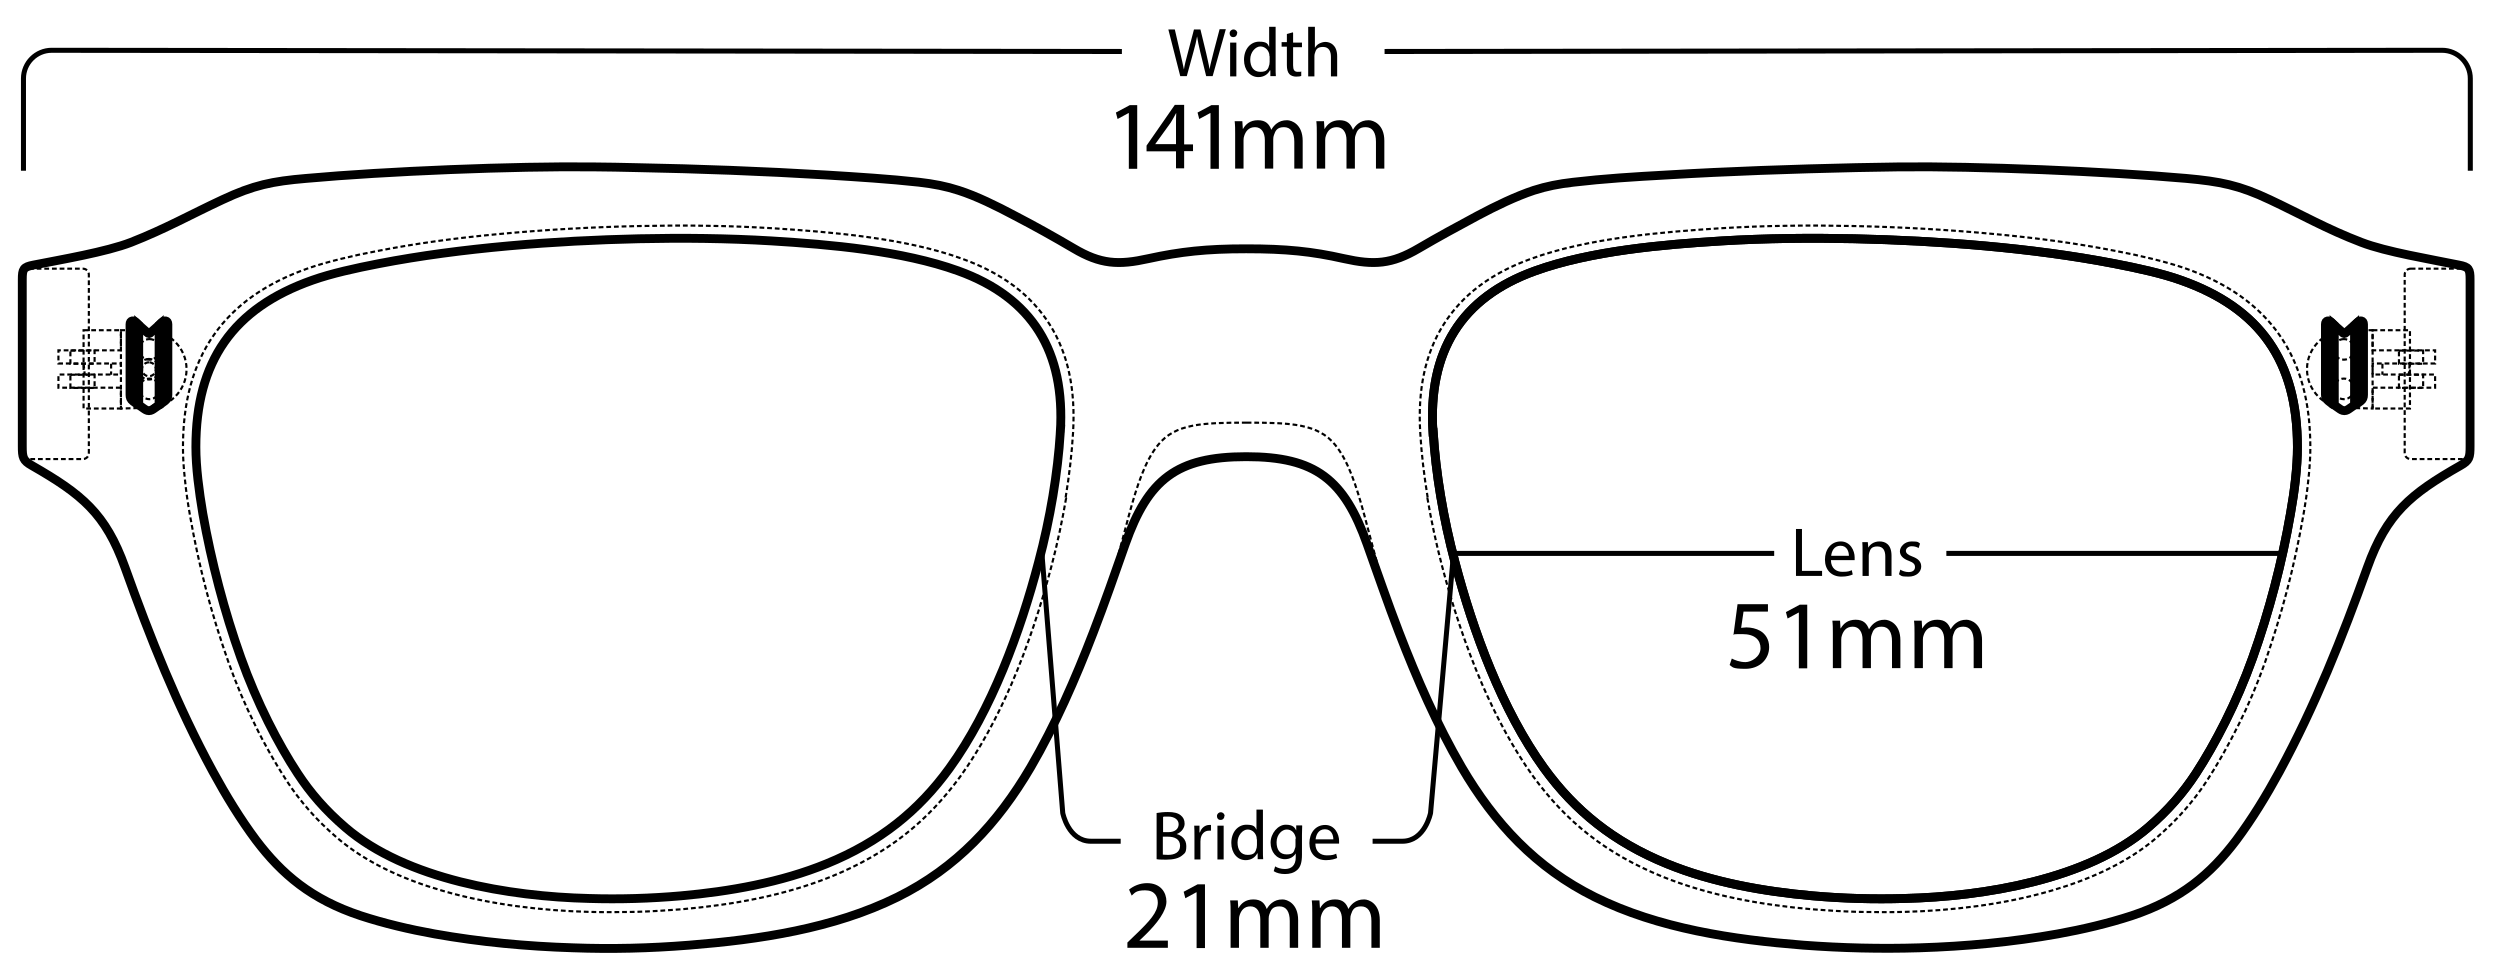 <svg viewBox="0 0 1044 407" version="1.1" xmlns:xlink="http://www.w3.org/1999/xlink" xmlns="http://www.w3.org/2000/svg" id="Layer_1">
  
  <defs>
    <style>
      .st0, .st1, .st2, .st3, .st4 {
        fill: none;
      }

      .st1 {
        stroke-dasharray: 0 0 2 1.2;
        stroke-width: .9px;
      }

      .st1, .st2, .st4 {
        stroke-miterlimit: 22.9;
      }

      .st1, .st3, .st4 {
        stroke: #000;
      }

      .st2 {
        stroke: #231916;
        stroke-width: 1px;
      }

      .st3 {
        stroke-miterlimit: 10;
        stroke-width: 2.1px;
      }

      .st4 {
        stroke-width: 3.7px;
      }

      .st5 {
        clip-path: url(#clippath);
      }
    </style>
    <clipPath id="clippath">
      <path d="M979,139.3c-.2,0-.6-.2-.8-.5l-3.5-3.1v33.4l2,1.4c.7.5,1.4,1,2.3,1s1.6-.5,2.3-1l2-1.4v-33.4l-3.5,3.1c-.3.3-.6.5-.8.5h0Z" class="st0"></path>
    </clipPath>
  </defs>
  <g>
    <path d="M442.8,180.5c-1.1,17.2-4.2,35.9-9.1,54.3-7.6,28.9-19.6,61.7-37.2,86-12.9,17.8-29,30.8-51.3,39.9-19,7.8-40.6,11.6-60.9,13.4-12.6,1.1-25.5,1.5-38.4,1.1-33-.8-76.3-7.9-101.6-29.6-8.4-7.2-14.7-14.5-20-22.6-8.1-12.3-17-29.5-23.7-48.3-6.9-19.3-12.3-40-15.9-60.2-1.6-9.5-2.9-19.4-2.9-27.8,0-35.8,15.5-58,48.7-69.7,7.9-2.8,17.9-5,27.7-6.9,34.6-6.7,73.6-9.6,108.7-10.4,18.2-.4,36.9-.2,55.2.9,24.5,1.5,54.7,4.1,78,12.5,31.1,11.2,44.8,33.8,42.7,67.4h0Z" class="st2"></path>
    <g>
      <path d="M596.2,207.8c-1.5-9.2-2.6-18.3-3.1-27-1.1-17.9,2-33,9.7-45.2,7.7-12.3,19.8-21.5,36.5-27.5,12-4.4,25.8-7.2,39.6-9.1,13.7-1.9,27.5-2.9,39.9-3.7,8.8-.5,17.8-.9,26.9-1,9.6-.2,19.2-.1,28.7.1,19,.4,39.1,1.5,59.1,3.4,17.3,1.6,34.4,3.9,50.5,7.1,4.9.9,9.9,2,14.8,3.2,4.9,1.2,9.5,2.5,13.6,3.9,17.7,6.2,30.8,15.4,39.5,27.9,8.7,12.4,12.9,28,12.9,47,0,4.2-.3,8.6-.8,13.1-.5,5.2-1.3,10.5-2.2,15.6-1.8,10.2-4,20.5-6.7,30.8-2.7,10.3-5.9,20.5-9.3,30.4-3.2,9-6.9,17.7-10.9,25.7-4.5,9.1-9.1,17.1-13.4,23.7-2.8,4.3-5.9,8.3-9.3,12.2-3.4,3.9-7.3,7.7-11.7,11.5-11.8,10.1-27.2,17.2-43.7,22-20.4,6-42.5,8.4-61.3,8.9-6.5.2-13.1.1-19.6,0-6.8-.2-13.2-.6-19.4-1.1-10.3-.9-21-2.3-31.6-4.5-10.6-2.2-21-5.2-30.9-9.2-11.7-4.8-21.7-10.5-30.5-17.4-8.8-6.9-16.4-15-23.2-24.3-8.2-11.4-15.3-24.6-21.3-38.4-7.1-16.4-12.6-33.5-16.8-49.5-2.5-9.5-4.5-19-6.1-28.3h0Z" class="st1"></path>
      <path d="M445,207.8c1.5-9.2,2.6-18.3,3.1-27,1.1-17.9-2-33-9.7-45.2-7.7-12.3-19.8-21.5-36.5-27.5-12-4.4-25.8-7.2-39.6-9.1-13.7-1.9-27.5-2.9-39.9-3.7-8.8-.5-17.8-.9-26.9-1-9.6-.2-19.2-.1-28.7.1-19,.4-39.1,1.5-59.1,3.4-17.3,1.6-34.4,3.9-50.5,7.1-4.9.9-9.9,2-14.8,3.2-4.9,1.2-9.6,2.5-13.6,3.9-17.7,6.2-30.8,15.4-39.5,27.9-8.7,12.4-12.9,28-12.9,47,0,4.2.3,8.6.8,13.1.5,5.2,1.3,10.5,2.2,15.6,1.8,10.2,4,20.5,6.7,30.8,2.7,10.3,5.9,20.5,9.4,30.4,3.2,9,6.9,17.7,10.9,25.7,4.4,9.1,9.1,17.1,13.4,23.7,2.8,4.3,5.9,8.3,9.3,12.2,3.4,3.9,7.3,7.7,11.7,11.5,11.8,10.1,27.2,17.2,43.7,22,20.4,6,42.5,8.4,61.3,8.9,6.5.2,13.1.1,19.6,0,6.8-.2,13.2-.6,19.4-1.1,10.3-.9,21-2.3,31.6-4.5,10.6-2.2,21-5.2,30.9-9.2,11.7-4.8,21.7-10.5,30.5-17.4,8.8-6.9,16.4-15,23.2-24.3,8.2-11.4,15.3-24.6,21.3-38.4,7.1-16.4,12.6-33.5,16.8-49.5,2.5-9.5,4.5-19,6.1-28.3h0Z" class="st1"></path>
      <path d="M520.6,176.5c-18.7,0-29.8.5-36.9,9.2-10.9,13.3-13.4,40.5-24.6,72.2M520.6,176.5c18.7,0,29.8.5,36.9,9.2,10.9,13.3,13.4,40.5,24.6,72.2" class="st1"></path>
      <g>
        <circle r="4.3" cy="162.4" cx="978.8" class="st1"></circle>
        <path d="M978.8,141.6c-2.4,0-4.3,1.9-4.3,4.3s1.9,4.3,4.3,4.3,4.3-1.9,4.3-4.3-1.9-4.3-4.3-4.3Z" class="st1"></path>
        <line y2="156.5" x2="994.9" y1="151.9" x1="994.9" class="st1"></line>
        <line y2="156.5" x2="1005.9" y1="151.9" x1="1006.3" class="st1"></line>
        <path d="M979.5,137.9h11.3v8.4h26.1v5.5h-26.1v4.6h26.1v5.5h-26.1v8.7l-7.5-.2h-3.7c-8.9,0-16.2-7.3-16.2-16.2s7.3-16.2,16.2-16.2h0Z" class="st1"></path>
        <rect height="5.5" width="10.1" y="156.5" x="1001.8" class="st1"></rect>
        <rect height="5.5" width="10.1" y="146.4" x="1001.8" class="st1"></rect>
        <rect height="32.7" width="15.6" y="137.9" x="990.8" class="st1"></rect>
      </g>
      <g>
        <g>
          <path d="M12.1,112.2h22.5c1.4,0,2.5,1.1,2.5,2.5v74.5c0,1.4-1.1,2.5-2.5,2.5H12.1c-1.4,0-2.5-1.1-2.5-2.5v-74.5c0-1.4,1.1-2.5,2.5-2.5h0Z" class="st1"></path>
          <path d="M1006.7,112.2h22.5c1.4,0,2.5,1.1,2.5,2.5v74.5c0,1.4-1.1,2.5-2.5,2.5h-22.5c-1.4,0-2.5-1.1-2.5-2.5v-74.5c0-1.4,1.1-2.5,2.5-2.5h0Z" class="st1"></path>
          <circle r="4.3" cy="162.4" cx="62.4" class="st1"></circle>
          <path d="M62.4,141.6c2.4,0,4.3,1.9,4.3,4.3s-1.9,4.3-4.3,4.3-4.3-1.9-4.3-4.3,1.9-4.3,4.3-4.3Z" class="st1"></path>
          <line y2="156.5" x2="46.4" y1="151.9" x1="46.4" class="st1"></line>
          <line y2="156.5" x2="35.4" y1="151.9" x1="34.9" class="st1"></line>
          <path d="M61.8,137.9h-11.3v8.4h-26.1v5.5h26.1v4.6h-26.1v5.5h26.1v8.7l7.5-.2h3.7c8.9,0,16.2-7.3,16.2-16.2s-7.3-16.2-16.2-16.2h0Z" class="st1"></path>
          <rect height="5.5" width="10.1" y="156.5" x="29.4" class="st1"></rect>
          <rect height="5.5" width="10.1" y="146.4" x="29.4" class="st1"></rect>
          <rect height="32.7" width="15.6" y="137.9" x="34.9" class="st1"></rect>
        </g>
        <path d="M62.2,151.3c-1.6,0-2.9,1.3-2.9,2.9s1.3,2.9,2.9,2.9,2.9-1.3,2.9-2.9-1.3-2.9-2.9-2.9ZM62.2,149.9c-2.4,0-4.3,1.9-4.3,4.3s1.9,4.3,4.3,4.3,4.3-1.9,4.3-4.3-1.9-4.3-4.3-4.3Z" class="st1"></path>
      </g>
    </g>
    <g>
      <path d="M520.6,103.9c16.4,0,27.3,1.1,40.6,4.1,12.6,2.8,19.9,2.4,31.3-4.3,8-4.7,16.3-9.2,24.5-13.6,7.7-4.1,16-8.1,23.5-10.6,5.3-1.7,10.4-2.7,16.5-3.4,12.8-1.5,25.7-2.3,38.5-3,26.5-1.6,53.1-2.5,79.7-3.1,5.9-.1,11.7-.2,17.5-.3,33.2-.4,87,1.9,120.2,4.8,14.2,1.3,22.1,2.8,35,8.9,13.2,6.2,23.8,12.3,38.2,17.8,10.3,4,29.2,7.1,40.8,9.5,4.1.8,4.6,1.6,4.6,6v69.6c0,4.8-.3,6-4,8.1-20.9,11.9-30.8,20-38.9,42.6-10.5,29.3-21.8,57.7-36.7,85.2-5.5,10.1-11.5,19.9-18,28.6-10.8,14.3-23.2,24.8-43.7,31.6-9.8,3.2-20.4,5.7-30.9,7.6-19,3.4-38.4,5.2-57.8,5.8-16.2.5-32.2.1-48.4-1.1-29.2-2.3-60.5-6.9-87.1-20.1-24.6-12.2-41.8-30.7-55.6-54.2-10.2-17.5-18.7-36.9-26.2-56.4-4.7-12.2-8.9-24.5-13.3-36.8-9.6-27-21.5-36.5-50.5-36.5s-40.9,9.4-50.5,36.5c-4.3,12.3-8.6,24.6-13.3,36.8-7.5,19.5-16,38.9-26.2,56.4-13.8,23.5-31,42-55.6,54.2-26.7,13.2-57.9,17.8-87.1,20.1-16.3,1.3-32.3,1.7-48.4,1.1-19.3-.6-38.7-2.4-57.8-5.8-10.6-1.9-21.1-4.4-30.9-7.6-20.5-6.8-32.9-17.3-43.7-31.6-6.5-8.7-12.5-18.5-18-28.6-14.9-27.4-26.2-55.9-36.7-85.2-8.1-22.6-18-30.6-38.9-42.6-3.7-2.1-4-3.3-4-8.1v-69.6c0-4.4.5-5.2,4.6-6,11.6-2.3,30.5-5.5,40.8-9.5,14.3-5.6,24.9-11.6,38.2-17.8,13-6.1,20.8-7.7,35-8.9,33.2-3,86.9-5.2,120.2-4.8,5.7,0,11.6.2,17.5.3,26.5.5,53.1,1.5,79.7,3.1,12.8.8,25.8,1.6,38.5,3,6.1.7,11.3,1.7,16.5,3.4,7.5,2.4,15.8,6.5,23.5,10.6,8.3,4.3,16.5,8.9,24.5,13.6,11.3,6.7,18.7,7.1,31.3,4.3,13.3-2.9,24.2-4.1,40.6-4.1h0ZM598.5,180.5c1.1,17.2,4.2,35.9,9.1,54.3,7.6,28.9,19.6,61.7,37.2,86,12.9,17.8,29,30.8,51.3,39.9,19,7.8,40.6,11.6,60.9,13.4,12.6,1.1,25.5,1.5,38.4,1.1,33-.8,76.3-7.9,101.6-29.6,8.4-7.2,14.7-14.5,20-22.6,8-12.3,17-29.5,23.7-48.3,6.9-19.3,12.3-40,15.8-60.2,1.7-9.5,2.9-19.4,2.9-27.8,0-35.8-15.5-58-48.7-69.7-7.8-2.8-17.9-5-27.7-6.9-34.6-6.7-73.6-9.6-108.7-10.4-18.2-.4-36.9-.2-55.2.9-24.5,1.5-54.7,4.1-78,12.5-31.1,11.2-44.8,33.8-42.7,67.4h0ZM442.8,180.5c-1.1,17.2-4.2,35.9-9.1,54.3-7.6,28.9-19.6,61.7-37.2,86-12.9,17.8-29,30.8-51.3,39.9-19,7.8-40.6,11.6-60.9,13.4-12.6,1.1-25.5,1.5-38.4,1.1-33-.8-76.3-7.9-101.6-29.6-8.4-7.2-14.7-14.5-20-22.6-8.1-12.3-17-29.5-23.7-48.3-6.9-19.3-12.3-40-15.9-60.2-1.6-9.5-2.9-19.4-2.9-27.8,0-35.8,15.5-58,48.7-69.7,7.9-2.8,17.9-5,27.7-6.9,34.6-6.7,73.6-9.6,108.7-10.4,18.2-.4,36.9-.2,55.2.9,24.5,1.5,54.7,4.1,78,12.5,31.1,11.2,44.8,33.8,42.7,67.4h0Z" class="st4"></path>
      <path d="M598.5,180.5c1.1,17.2,4.2,35.9,9.1,54.3,7.6,28.9,19.6,61.7,37.2,86,12.9,17.8,29,30.8,51.3,39.9,19,7.8,40.6,11.6,60.9,13.4,12.6,1.1,25.5,1.5,38.4,1.1,33-.8,76.3-7.9,101.6-29.6,8.4-7.2,14.7-14.5,20-22.6,8-12.3,17-29.5,23.7-48.3,6.9-19.3,12.3-40,15.8-60.2,1.7-9.5,2.9-19.4,2.9-27.8,0-35.8-15.5-58-48.7-69.7-7.8-2.8-17.9-5-27.7-6.9-34.6-6.7-73.6-9.6-108.7-10.4-18.2-.4-36.9-.2-55.2.9-24.5,1.5-54.7,4.1-78,12.5-31.1,11.2-44.8,33.8-42.7,67.4h0Z" class="st4"></path>
      <g>
        <path d="M984,168.8c-.2.1-.3.2-.4.2-.2,0-.2,0-.2-.2v-33.1l1.1-1.1c1-.9,2.5-.9,2.5.8v29.5c0,1.1-.3,1.9-1.2,2.6l-1.8,1.3h0Z" class="st4"></path>
        <path d="M974.1,168.8c.2.1.3.2.4.2.2,0,.2-.1.2-.3v-33l-1.1-1.1c-1-.9-2.5-.9-2.5.8v29.4c0,1.1.3,1.9,1.2,2.6l1.8,1.4Z" class="st4"></path>
        <g>
          <g class="st5">
            <rect height="2145.1" width="1516.8" y="-1221.1" x="-150.3" class="st4"></rect>
          </g>
          <path d="M979,139.3c-.2,0-.6-.2-.8-.5l-3.5-3.1v33.4l2,1.4c.7.5,1.4,1,2.3,1s1.6-.5,2.3-1l2-1.4v-33.4l-3.5,3.1c-.3.3-.6.5-.8.5" class="st4"></path>
        </g>
      </g>
      <g>
        <path d="M62.2,139.3c.2,0,.6-.2.8-.5l3.5-3.1v33.4l-2,1.4c-.7.5-1.4,1-2.3,1s-1.6-.5-2.3-1l-2-1.4v-33.4l3.5,3.1c.3.3.6.5.8.5Z" class="st4"></path>
        <path d="M57.3,168.8c.1.1.3.2.4.2.2,0,.2,0,.2-.2v-33.1l-1.1-1.1c-1-.9-2.5-.9-2.5.8v29.5c0,1.1.3,1.9,1.2,2.6l1.8,1.3h0Z" class="st4"></path>
        <path d="M67.1,168.8c-.1.1-.3.2-.4.2-.2,0-.2-.1-.2-.3v-33l1.1-1.1c1-.9,2.5-.9,2.5.8v29.4c0,1.1-.3,1.9-1.2,2.6l-1.9,1.4Z" class="st4"></path>
      </g>
    </g>
  </g>
  <path d="M435.1,231.1l8.7,108.4s2.3,11.8,11.8,11.8h12.4" class="st3"></path>
  <path d="M607,231.1l-9.6,108.4s-2.3,11.8-11.8,11.8h-12.4" class="st3"></path>
  <path d="M1031.6,71.3v-38.5c0-6.5-5.3-11.8-11.8-11.8l-441.6.5" class="st3"></path>
  <g>
    <path d="M492.9,31.9l-5-19.6h2.7l2.3,9.9c.6,2.4,1.1,4.9,1.5,6.8h0c.3-1.9.9-4.3,1.6-6.8l2.6-9.9h2.7l2.4,9.9c.5,2.3,1.1,4.7,1.4,6.7h0c.4-2.2,1-4.3,1.6-6.8l2.6-9.9h2.6l-5.5,19.6h-2.7l-2.5-10.2c-.6-2.5-1-4.4-1.3-6.4h0c-.3,1.9-.8,3.9-1.5,6.4l-2.8,10.2h-2.7Z"></path>
    <path d="M516.6,13.9c0,.9-.6,1.6-1.6,1.6s-1.5-.7-1.5-1.6.7-1.6,1.6-1.6,1.6.7,1.6,1.6ZM513.7,31.9v-14.1h2.6v14.1h-2.6Z"></path>
    <path d="M532.7,11.2v17c0,1.2,0,2.7.1,3.6h-2.3v-2.4h-.2c-.8,1.6-2.5,2.8-4.8,2.8-3.4,0-6-2.9-6-7.2,0-4.7,2.9-7.6,6.3-7.6s3.6,1,4.2,2.2h0v-8.4h2.6ZM530.1,23.5c0-.3,0-.8-.1-1.1-.4-1.6-1.8-3-3.7-3s-4.2,2.3-4.2,5.4,1.4,5.2,4.2,5.2,3.3-1.1,3.8-3.1c0-.3.1-.7.1-1.1v-2.4h0Z"></path>
    <path d="M540,13.8v4h3.7v1.9h-3.7v7.6c0,1.8.5,2.7,1.9,2.7s1.2,0,1.5-.2v1.9c-.4.2-1.2.3-2.2.3s-2.2-.4-2.8-1.1c-.7-.8-1-2-1-3.7v-7.7h-2.2v-1.9h2.2v-3.4l2.5-.7h0Z"></path>
    <path d="M546.5,11.2h2.6v8.8h0c.4-.7,1-1.4,1.8-1.8.8-.4,1.7-.7,2.6-.7,1.9,0,4.9,1.2,4.9,6v8.4h-2.6v-8.1c0-2.3-.8-4.2-3.3-4.2s-3,1.2-3.4,2.6c-.1.3-.2.7-.2,1.2v8.5h-2.6V11.2h0Z"></path>
  </g>
  <path d="M9.8,71.3v-38.5c0-6.5,5.3-11.8,11.8-11.8l446.9.5" class="st3"></path>
  <g>
    <g>
      <path d="M483.1,339.5c1.1-.2,2.8-.4,4.6-.4,2.5,0,4.2.4,5.4,1.4,1,.8,1.6,1.9,1.6,3.5s-1.2,3.5-3.3,4.3h0c1.9.5,4,2.1,4,5s-.7,3-1.7,3.9c-1.4,1.2-3.6,1.8-6.8,1.8s-3.1-.1-3.9-.2v-19.3h0ZM485.7,347.5h2.3c2.7,0,4.2-1.4,4.2-3.3s-1.8-3.2-4.3-3.2-1.8,0-2.2.2v6.3h0ZM485.7,356.9c.5,0,1.2.1,2.1.1,2.6,0,5-1,5-3.8s-2.3-3.8-5.1-3.8h-2.1v7.5Z"></path>
      <path d="M498.8,349.2c0-1.7,0-3.1-.1-4.4h2.2v2.8h.2c.6-1.9,2.2-3.1,3.9-3.1s.5,0,.7,0v2.4c-.3,0-.5,0-.9,0-1.8,0-3.1,1.4-3.4,3.3,0,.4-.1.8-.1,1.2v7.5h-2.5v-9.7h0Z"></path>
      <path d="M511.3,340.8c0,.9-.6,1.6-1.6,1.6s-1.5-.7-1.5-1.6.7-1.6,1.6-1.6,1.6.7,1.6,1.6ZM508.4,358.9v-14.1h2.6v14.1h-2.6Z"></path>
      <path d="M527.4,338.2v17c0,1.2,0,2.7.1,3.6h-2.3v-2.4h-.2c-.8,1.6-2.5,2.8-4.8,2.8-3.4,0-6-2.9-6-7.2,0-4.7,2.9-7.6,6.3-7.6s3.6,1,4.2,2.1h0v-8.4h2.6ZM524.8,350.5c0-.3,0-.8-.1-1.1-.4-1.6-1.8-3-3.7-3s-4.2,2.3-4.2,5.4,1.4,5.2,4.2,5.2,3.3-1.1,3.8-3c0-.4.1-.7.1-1.1v-2.4h0Z"></path>
      <path d="M543.8,344.8c0,1-.1,2.1-.1,3.9v8.2c0,3.2-.6,5.2-2,6.4-1.4,1.3-3.3,1.7-5.1,1.7s-3.5-.4-4.7-1.2l.6-2c.9.6,2.4,1.1,4.1,1.1,2.6,0,4.5-1.4,4.5-4.9v-1.6h0c-.8,1.3-2.3,2.4-4.5,2.4-3.5,0-6-3-6-6.9s3.1-7.5,6.3-7.5,3.8,1.3,4.4,2.4h0v-2.1h2.4,0ZM541.1,350.3c0-.4,0-.8-.2-1.2-.5-1.5-1.7-2.7-3.6-2.7s-4.2,2.1-4.2,5.3,1.4,5.1,4.2,5.1,3-1,3.5-2.6c.2-.4.2-.9.2-1.4v-2.5h0Z"></path>
      <path d="M549.3,352.3c0,3.5,2.3,4.9,4.8,4.9s2.9-.3,3.9-.7l.4,1.8c-.9.4-2.4.9-4.7.9-4.3,0-6.9-2.9-6.9-7.1s2.5-7.6,6.6-7.6,5.8,4,5.8,6.6,0,.9,0,1.2h-9.9ZM556.8,350.5c0-1.6-.7-4.2-3.5-4.2s-3.7,2.4-3.9,4.2h7.5Z"></path>
    </g>
    <g>
      <path d="M470.8,395.8v-2.2l2.8-2.7c6.8-6.5,9.8-9.9,9.9-13.9,0-2.7-1.3-5.2-5.3-5.2s-4.4,1.2-5.6,2.2l-1.1-2.5c1.8-1.5,4.5-2.7,7.5-2.7,5.7,0,8.1,3.9,8.1,7.7s-3.6,8.9-9.2,14.3l-2.1,2h0c0,0,11.9,0,11.9,0v3h-17Z"></path>
      <path d="M499.6,372.6h0l-4.6,2.5-.7-2.7,5.8-3.1h3.1v26.6h-3.5v-23.2h0Z"></path>
      <path d="M513.9,381.4c0-2,0-3.7-.2-5.4h3.2l.2,3.2h.1c1.1-1.9,2.9-3.6,6.2-3.6s4.7,1.6,5.6,4h0c.6-1.1,1.4-2,2.2-2.6,1.2-.9,2.5-1.4,4.4-1.4s6.5,1.7,6.5,8.6v11.6h-3.5v-11.2c0-3.8-1.4-6.1-4.3-6.1s-3.6,1.5-4.2,3.3c-.2.5-.3,1.1-.3,1.8v12.2h-3.5v-11.9c0-3.1-1.4-5.4-4.1-5.4s-3.9,1.8-4.5,3.6c-.2.5-.3,1.1-.3,1.8v11.9h-3.5v-14.4h0Z"></path>
      <path d="M548,381.4c0-2,0-3.7-.2-5.4h3.2l.2,3.2h.1c1.1-1.9,2.9-3.6,6.2-3.6s4.7,1.6,5.6,4h0c.6-1.1,1.4-2,2.2-2.6,1.2-.9,2.5-1.4,4.4-1.4s6.5,1.7,6.5,8.6v11.6h-3.5v-11.2c0-3.8-1.4-6.1-4.3-6.1s-3.6,1.5-4.2,3.3c-.2.5-.3,1.1-.3,1.8v12.2h-3.5v-11.9c0-3.1-1.4-5.4-4.1-5.4s-3.9,1.8-4.5,3.6c-.2.5-.3,1.1-.3,1.8v11.9h-3.5v-14.4h0Z"></path>
    </g>
  </g>
  <g>
    <line y2="231.1" x2="952.8" y1="231.1" x1="812.8" class="st3"></line>
    <line y2="231.1" x2="740.9" y1="231.1" x1="607" class="st3"></line>
  </g>
  <g>
    <g>
      <path d="M750,220.9h2.5v17.5h8.4v2.1h-10.9v-19.6h0Z"></path>
      <path d="M764.6,233.9c0,3.5,2.3,4.9,4.8,4.9s2.9-.3,3.9-.7l.4,1.8c-.9.4-2.4.9-4.7.9-4.3,0-6.9-2.9-6.9-7.1s2.5-7.6,6.6-7.6,5.8,4,5.8,6.6,0,.9,0,1.2h-9.9ZM772.1,232.1c0-1.6-.7-4.2-3.5-4.2s-3.7,2.4-3.9,4.2h7.5Z"></path>
      <path d="M777.8,230.2c0-1.5,0-2.6-.1-3.8h2.3l.2,2.3h0c.7-1.3,2.3-2.6,4.7-2.6s5,1.2,5,6v8.4h-2.6v-8.1c0-2.3-.8-4.2-3.3-4.2s-3,1.2-3.4,2.6c-.1.3-.2.8-.2,1.2v8.5h-2.6v-10.3h0Z"></path>
      <path d="M793.6,237.9c.8.5,2.1,1,3.4,1,1.9,0,2.7-.9,2.7-2.1s-.7-1.9-2.6-2.6c-2.5-.9-3.7-2.3-3.7-4s1.8-4.1,4.9-4.1,2.7.4,3.5.9l-.6,1.9c-.5-.4-1.6-.8-2.9-.8s-2.4.9-2.4,1.9.8,1.7,2.7,2.4c2.4.9,3.7,2.1,3.7,4.2s-1.9,4.2-5.3,4.2-3-.4-4-1l.6-2h0Z"></path>
    </g>
    <g>
      <path d="M738.2,255.4h-10.1l-1,6.8c.6,0,1.2-.2,2.2-.2,2,0,4.1.5,5.7,1.4,2.1,1.2,3.8,3.5,3.8,6.8,0,5.2-4.1,9.1-9.9,9.1s-5.3-.8-6.6-1.6l.9-2.7c1.1.6,3.3,1.5,5.7,1.5s6.3-2.2,6.3-5.8c0-3.4-2.3-5.9-7.6-5.9s-2.7.2-3.7.3l1.7-12.8h12.7v3h0Z"></path>
      <path d="M751.1,255.8h0l-4.6,2.5-.7-2.7,5.8-3.1h3.1v26.6h-3.5v-23.2h0Z"></path>
      <path d="M765.4,264.6c0-2,0-3.7-.2-5.4h3.2l.2,3.2h.1c1.1-1.9,2.9-3.6,6.2-3.6s4.7,1.6,5.6,4h0c.6-1.1,1.4-2,2.2-2.6,1.2-.9,2.5-1.4,4.4-1.4s6.5,1.7,6.5,8.6v11.6h-3.5v-11.2c0-3.8-1.4-6.1-4.3-6.1s-3.6,1.5-4.2,3.3c-.2.5-.3,1.1-.3,1.8v12.2h-3.5v-11.9c0-3.1-1.4-5.4-4.1-5.4s-3.9,1.8-4.5,3.6c-.2.5-.3,1.1-.3,1.8v11.9h-3.5v-14.4h0Z"></path>
      <path d="M799.5,264.6c0-2,0-3.7-.2-5.4h3.2l.2,3.2h.1c1.1-1.9,2.9-3.6,6.2-3.6s4.7,1.6,5.6,4h0c.6-1.1,1.4-2,2.2-2.6,1.2-.9,2.5-1.4,4.4-1.4s6.5,1.7,6.5,8.6v11.6h-3.5v-11.2c0-3.8-1.4-6.1-4.3-6.1s-3.6,1.5-4.2,3.3c-.2.5-.3,1.1-.3,1.8v12.2h-3.5v-11.9c0-3.1-1.4-5.4-4.1-5.4s-3.9,1.8-4.5,3.6c-.2.5-.3,1.1-.3,1.8v11.9h-3.5v-14.4h0Z"></path>
    </g>
  </g>
  <g>
    <path d="M471.3,47.2h0l-4.6,2.5-.7-2.7,5.8-3.1h3.1v26.6h-3.5v-23.2h0Z"></path>
    <path d="M491.1,70.4v-7.2h-12.3v-2.4l11.8-17h3.9v16.5h3.7v2.8h-3.7v7.2h-3.4,0ZM491.1,60.4v-8.9c0-1.4,0-2.8.1-4.2h-.1c-.8,1.6-1.5,2.7-2.2,3.9l-6.5,9h0c0,0,8.7,0,8.7,0h0Z"></path>
    <path d="M515.8,56c0-2,0-3.7-.2-5.4h3.2l.2,3.2h.1c1.1-1.9,2.9-3.6,6.2-3.6s4.7,1.6,5.6,4h0c.6-1.1,1.4-2,2.2-2.6,1.2-.9,2.5-1.4,4.4-1.4s6.5,1.7,6.5,8.6v11.6h-3.5v-11.2c0-3.8-1.4-6.1-4.3-6.1s-3.6,1.5-4.2,3.3c-.2.5-.3,1.1-.3,1.8v12.2h-3.5v-11.9c0-3.1-1.4-5.4-4.1-5.4s-3.9,1.8-4.5,3.6c-.2.5-.3,1.1-.3,1.8v11.9h-3.5v-14.4h0Z"></path>
    <path d="M549.9,56c0-2,0-3.7-.2-5.4h3.2l.2,3.2h.1c1.1-1.9,2.9-3.6,6.2-3.6s4.7,1.6,5.6,4h0c.6-1.1,1.4-2,2.2-2.6,1.2-.9,2.5-1.4,4.4-1.4s6.5,1.7,6.5,8.6v11.6h-3.5v-11.2c0-3.8-1.4-6.1-4.3-6.1s-3.6,1.5-4.2,3.3c-.2.5-.3,1.1-.3,1.8v12.2h-3.5v-11.9c0-3.1-1.4-5.4-4.1-5.4s-3.9,1.8-4.5,3.6c-.2.5-.3,1.1-.3,1.8v11.9h-3.5v-14.4h0Z"></path>
    <path d="M505.4,47.2h0l-4.6,2.5-.7-2.7,5.8-3.1h3.1v26.6h-3.5v-23.2h0Z"></path>
  </g>
</svg>
